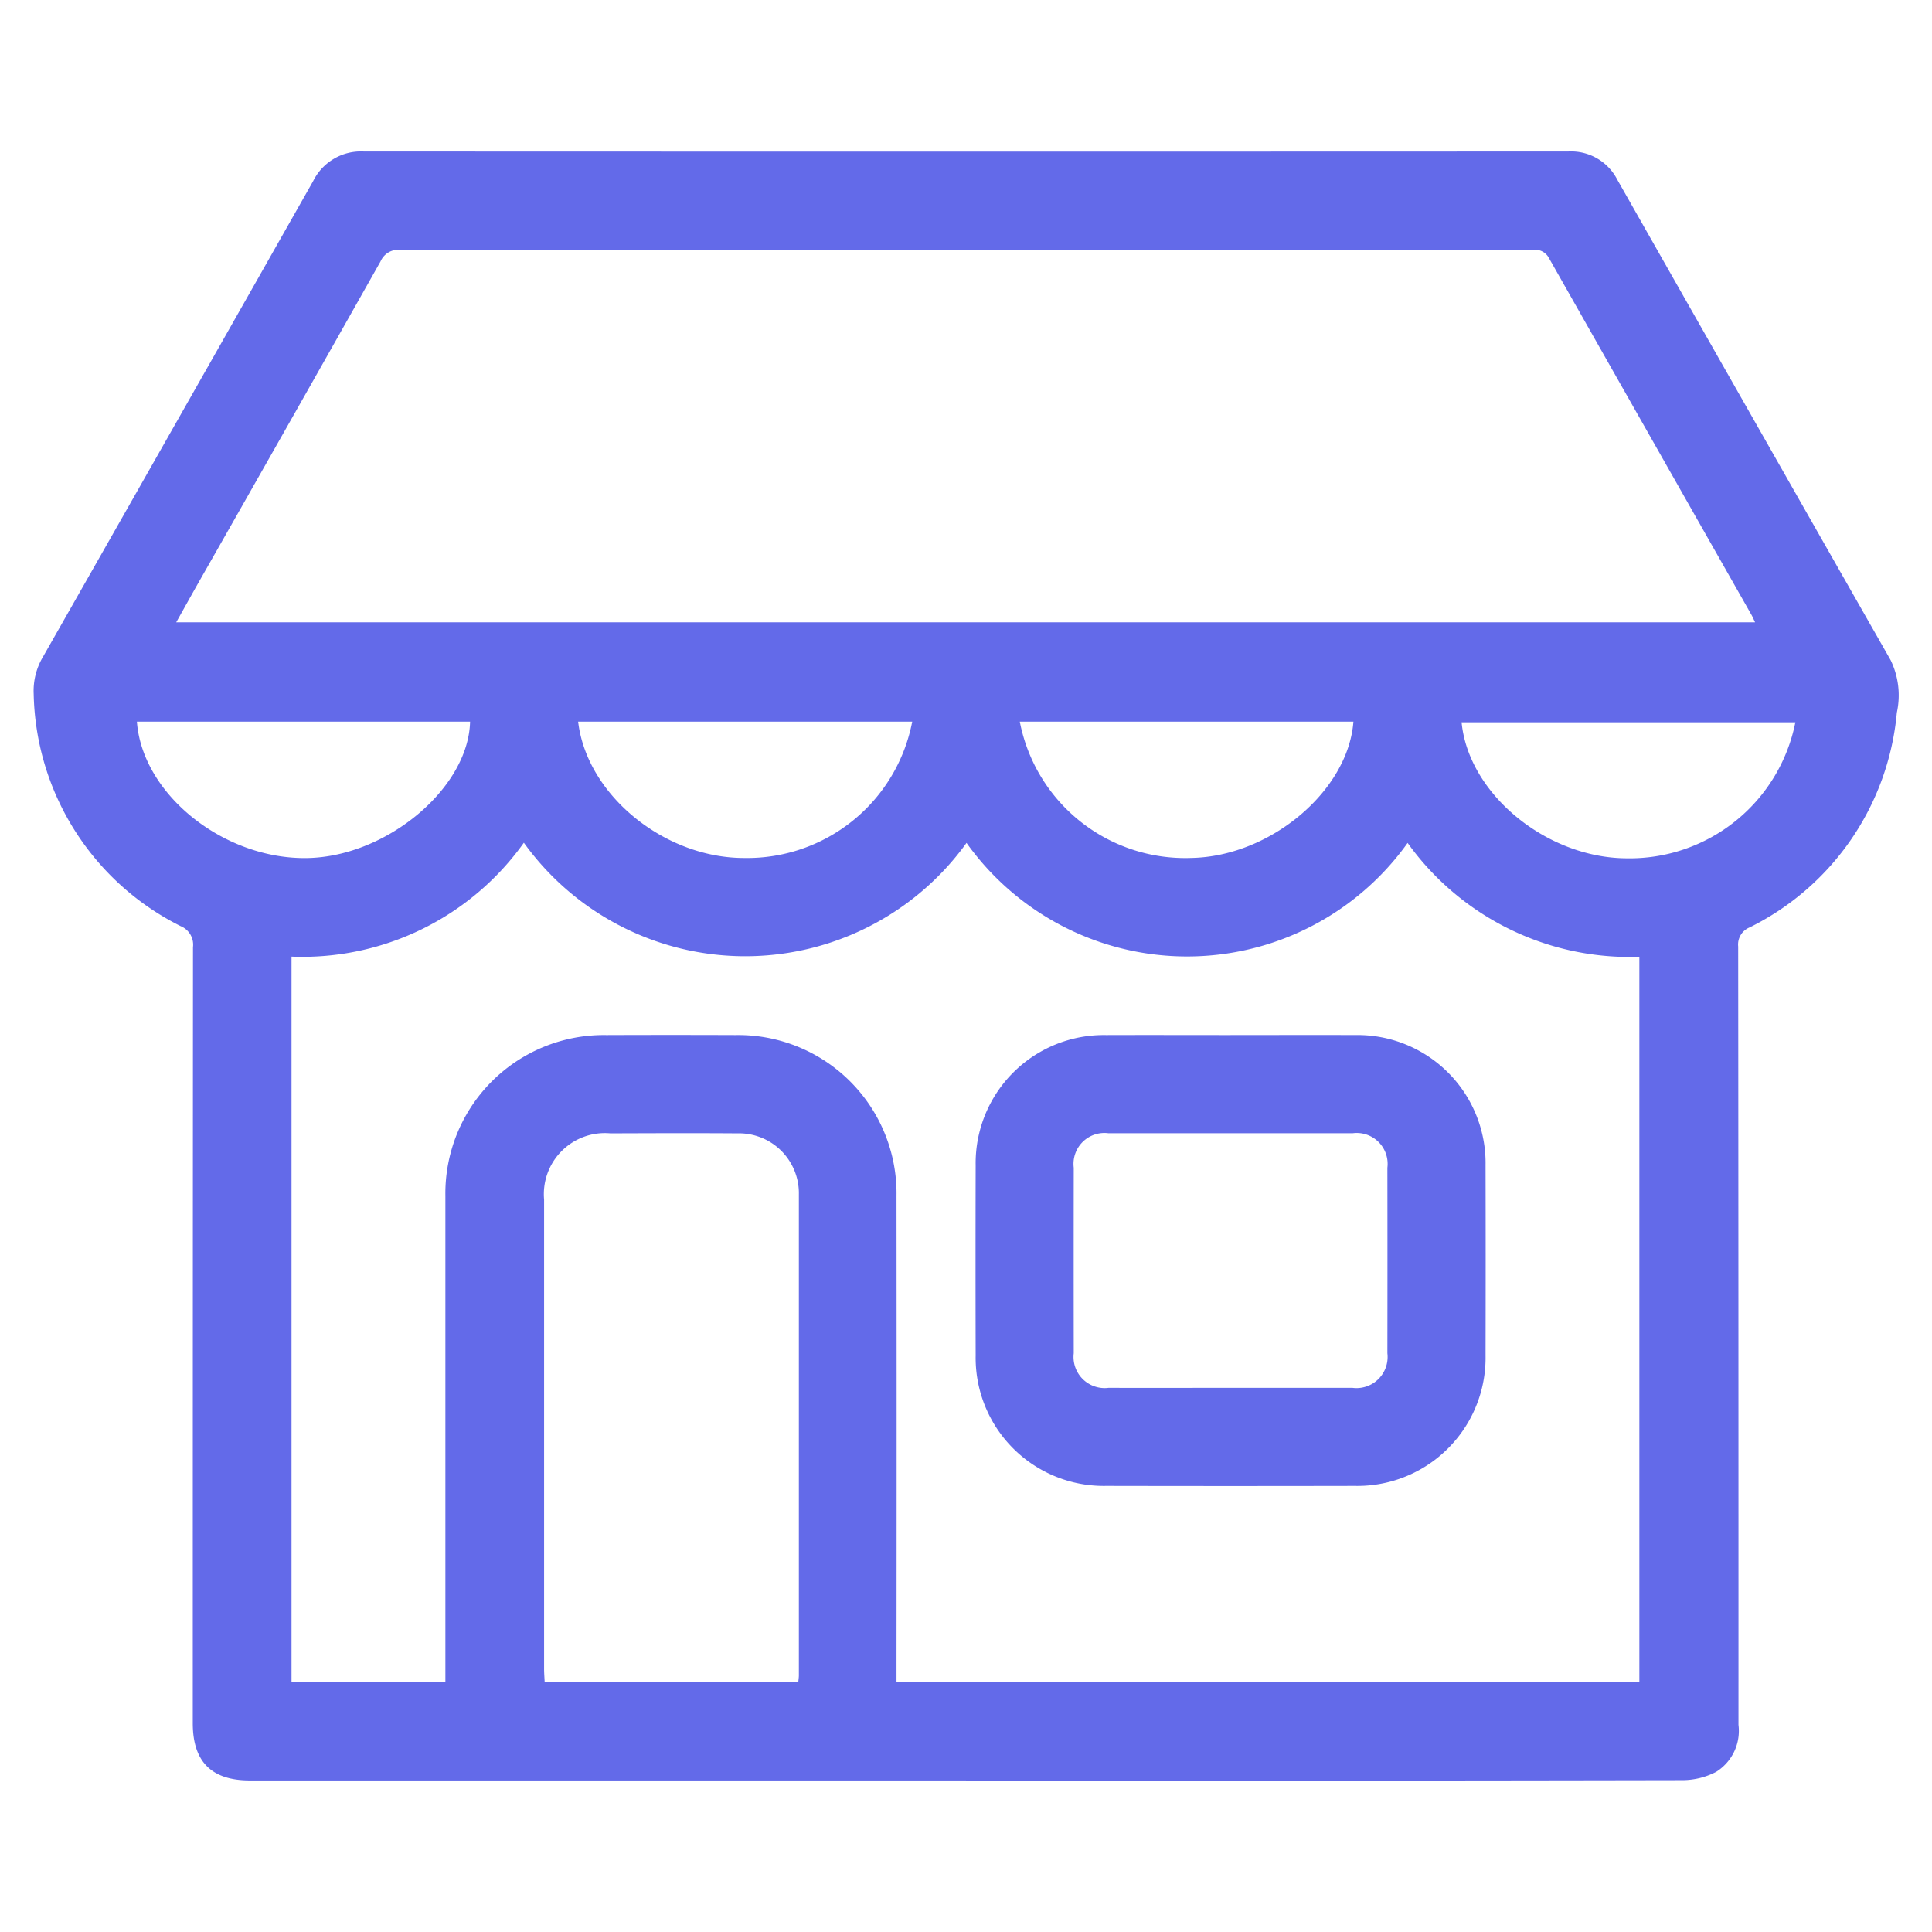 <svg id="store-icn" xmlns="http://www.w3.org/2000/svg" xmlns:xlink="http://www.w3.org/1999/xlink" width="100" height="100" viewBox="0 0 100 100">
  <defs>
    <clipPath id="clip-path">
      <rect id="Rectangle_892" data-name="Rectangle 892" width="100" height="100" fill="#636ae9"/>
    </clipPath>
  </defs>
  <g id="Group_544" data-name="Group 544" clip-path="url(#clip-path)">
    <path id="Path_409" data-name="Path 409" d="M50,92.157H12.939c-1.994,0-2.961-.969-2.961-2.965q0-20.082.011-40.163a1.038,1.038,0,0,0-.633-1.089A13.743,13.743,0,0,1,1.744,35.932a3.445,3.445,0,0,1,.488-1.947q7-12.3,13.978-24.614a2.76,2.76,0,0,1,2.616-1.529q31.176.013,62.351,0A2.686,2.686,0,0,1,83.711,9.3q7.066,12.443,14.151,24.873a4.176,4.176,0,0,1,.318,2.714A13.787,13.787,0,0,1,90.568,48a.955.955,0,0,0-.6.991q.018,20.144.015,40.287a2.5,2.5,0,0,1-1.161,2.438,3.821,3.821,0,0,1-1.761.426q-18.531.036-37.063.018m.025-48.526a14.113,14.113,0,0,1-22.908-.014,14.074,14.074,0,0,1-12.026,5.894V87.042h7.964v-.788q0-12.178,0-24.357a8.2,8.2,0,0,1,8.331-8.322q3.347-.012,6.694,0a8.194,8.194,0,0,1,8.325,8.33q.012,12.147,0,24.3v.835H84.853V49.524A14.141,14.141,0,0,1,72.858,43.63a14.025,14.025,0,0,1-22.83,0M9.121,32.21H90.843c-.081-.168-.127-.28-.186-.384Q85.41,22.593,80.172,13.355a.806.806,0,0,0-.853-.417Q50.01,12.945,20.7,12.93a1,1,0,0,0-1,.595Q15,21.856,10.265,30.171c-.373.659-.741,1.32-1.144,2.039m32.2,54.839c.014-.156.028-.238.028-.32q0-12.451,0-24.9a3.1,3.1,0,0,0-3.188-3.167c-2.188-.016-4.377-.007-6.566,0a3.16,3.16,0,0,0-3.433,3.429q0,12.143,0,24.284c0,.22.018.44.029.682ZM92.928,37.386H75.652c.355,3.7,4.382,7.012,8.518,7.04a8.75,8.75,0,0,0,8.758-7.04M7.086,37.352c.281,3.783,4.536,7.158,8.854,7.06,4.1-.093,8.311-3.626,8.391-7.06Zm22.838,0c.445,3.784,4.449,7.062,8.6,7.058a8.7,8.7,0,0,0,8.692-7.058Zm22.86,0a8.719,8.719,0,0,0,8.894,7.055c4.082-.082,8.107-3.474,8.374-7.055Z" fill="#636ae9"/>
    <path id="Path_410" data-name="Path 410" d="M63.694,53.574c2.147,0,4.295-.007,6.442,0a6.63,6.63,0,0,1,6.756,6.74q.011,4.925,0,9.848A6.633,6.633,0,0,1,70.14,76.91q-6.442.013-12.884,0A6.631,6.631,0,0,1,50.5,70.168q-.012-4.924,0-9.849a6.633,6.633,0,0,1,6.752-6.744c2.148-.007,4.3,0,6.442,0m0,18.261q3.159,0,6.317,0a1.612,1.612,0,0,0,1.8-1.793q.007-4.8,0-9.6a1.6,1.6,0,0,0-1.8-1.786q-6.318,0-12.634,0a1.6,1.6,0,0,0-1.8,1.786q-.007,4.8,0,9.6a1.611,1.611,0,0,0,1.8,1.792c2.106.006,4.211,0,6.317,0" fill="#636ae9"/>
  </g>
</svg>
